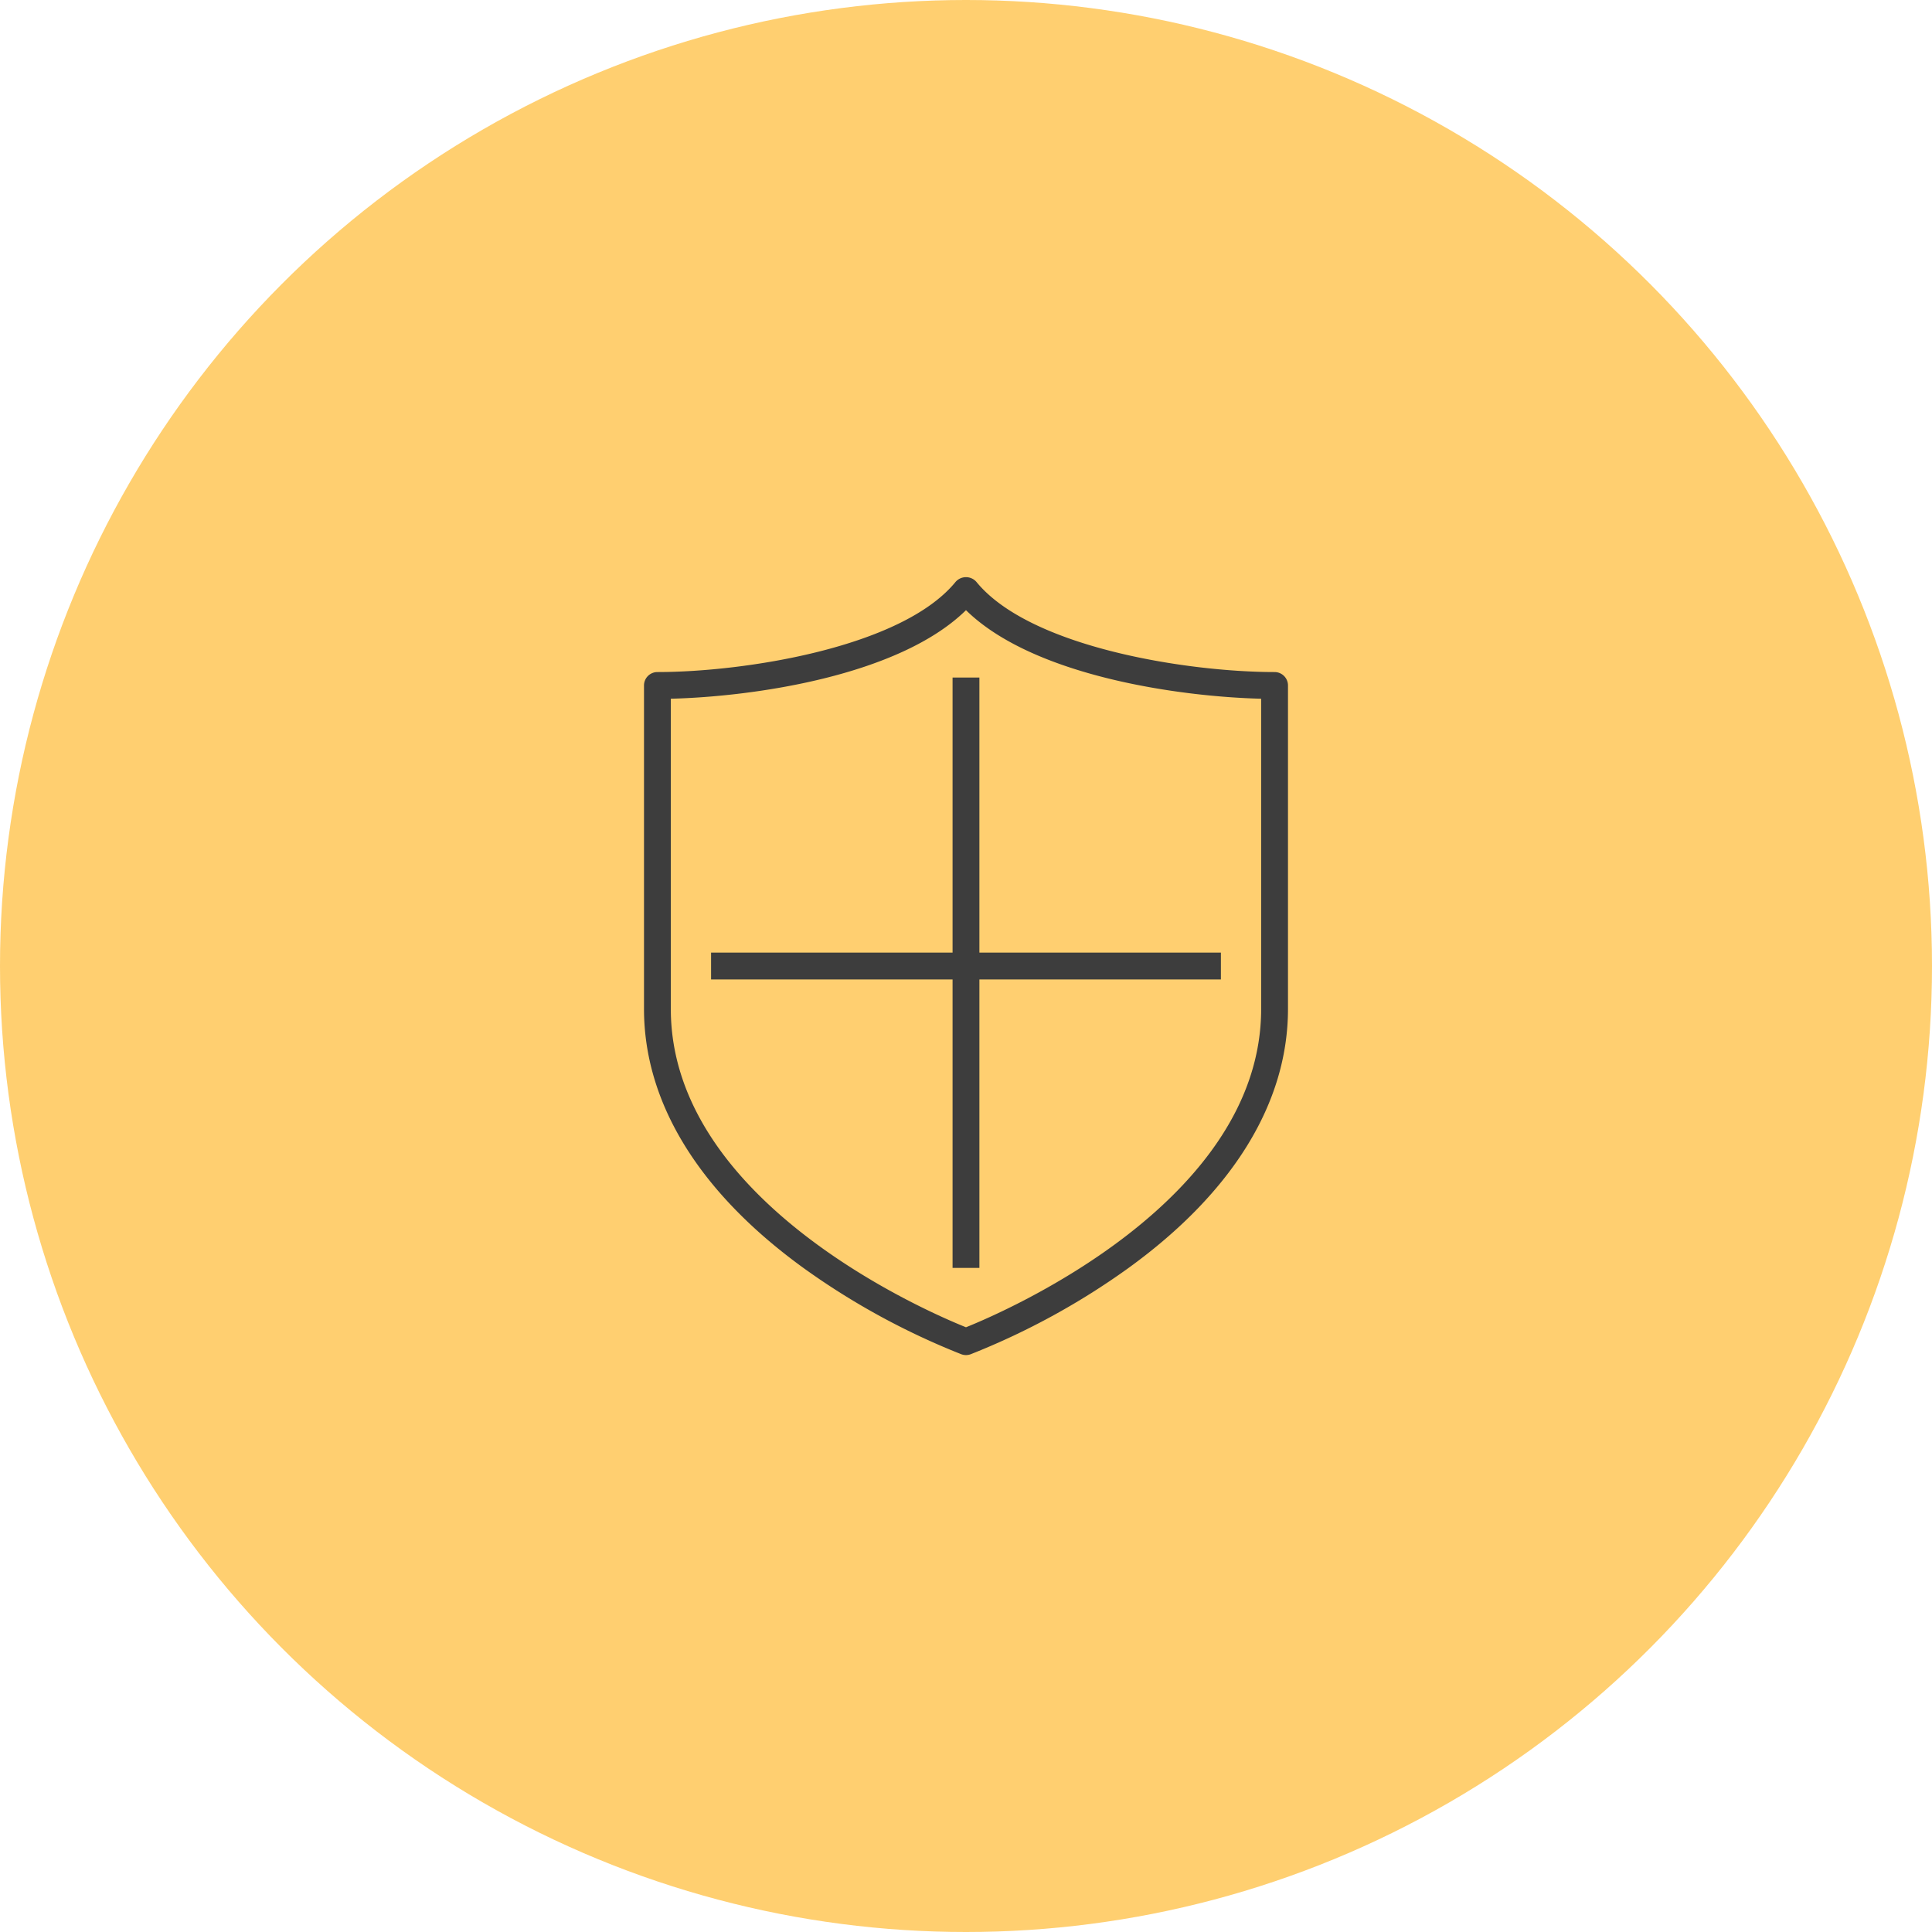 <svg xmlns="http://www.w3.org/2000/svg" xmlns:xlink="http://www.w3.org/1999/xlink" width="144" height="144" viewBox="0 0 144 144">
  <defs>
    <clipPath id="clip-path">
      <rect width="144" height="144" fill="none"/>
    </clipPath>
  </defs>
  <g id="リピートグリッド_1" data-name="リピートグリッド 1" clip-path="url(#clip-path)">
    <g id="グループ_1" data-name="グループ 1" transform="translate(48.39 48.39)">
      <circle id="BG" cx="72" cy="72" r="72" transform="translate(-48.39 -48.39)" fill="rgba(255,195,77,0.8)"/>
      <path id="Icon" d="M-3544.737-6218.471a54.354,54.354,0,0,1-11.74-6.411c-7.794-5.638-11.913-12.323-11.913-19.33v-24.106a1,1,0,0,1,1-1c6.469,0,18.225-1.826,22.226-6.723a1.03,1.03,0,0,1,1.547,0c4,4.9,15.757,6.723,22.226,6.723a1,1,0,0,1,1,1v24.106c0,7.007-4.119,13.692-11.913,19.33a54.354,54.354,0,0,1-11.74,6.411,1.016,1.016,0,0,1-.346.062A1.016,1.016,0,0,1-3544.737-6218.471Zm-21.654-48.859v23.119c0,14.374,19.167,22.593,22,23.729,2.831-1.137,22-9.369,22-23.729v-23.119c-6.086-.151-16.987-1.679-22-6.6C-3549.4-6269.009-3560.3-6267.481-3566.391-6267.33Zm21,42.422v-21.5h-18v-2h18v-20.5h2v20.5h18v2h-18v21.5Z" transform="translate(3568 6271.019)" fill="#3d3d3d" stroke="rgba(0,0,0,0)" stroke-miterlimit="10" stroke-width="1"/>
    </g>
  </g>
</svg>
